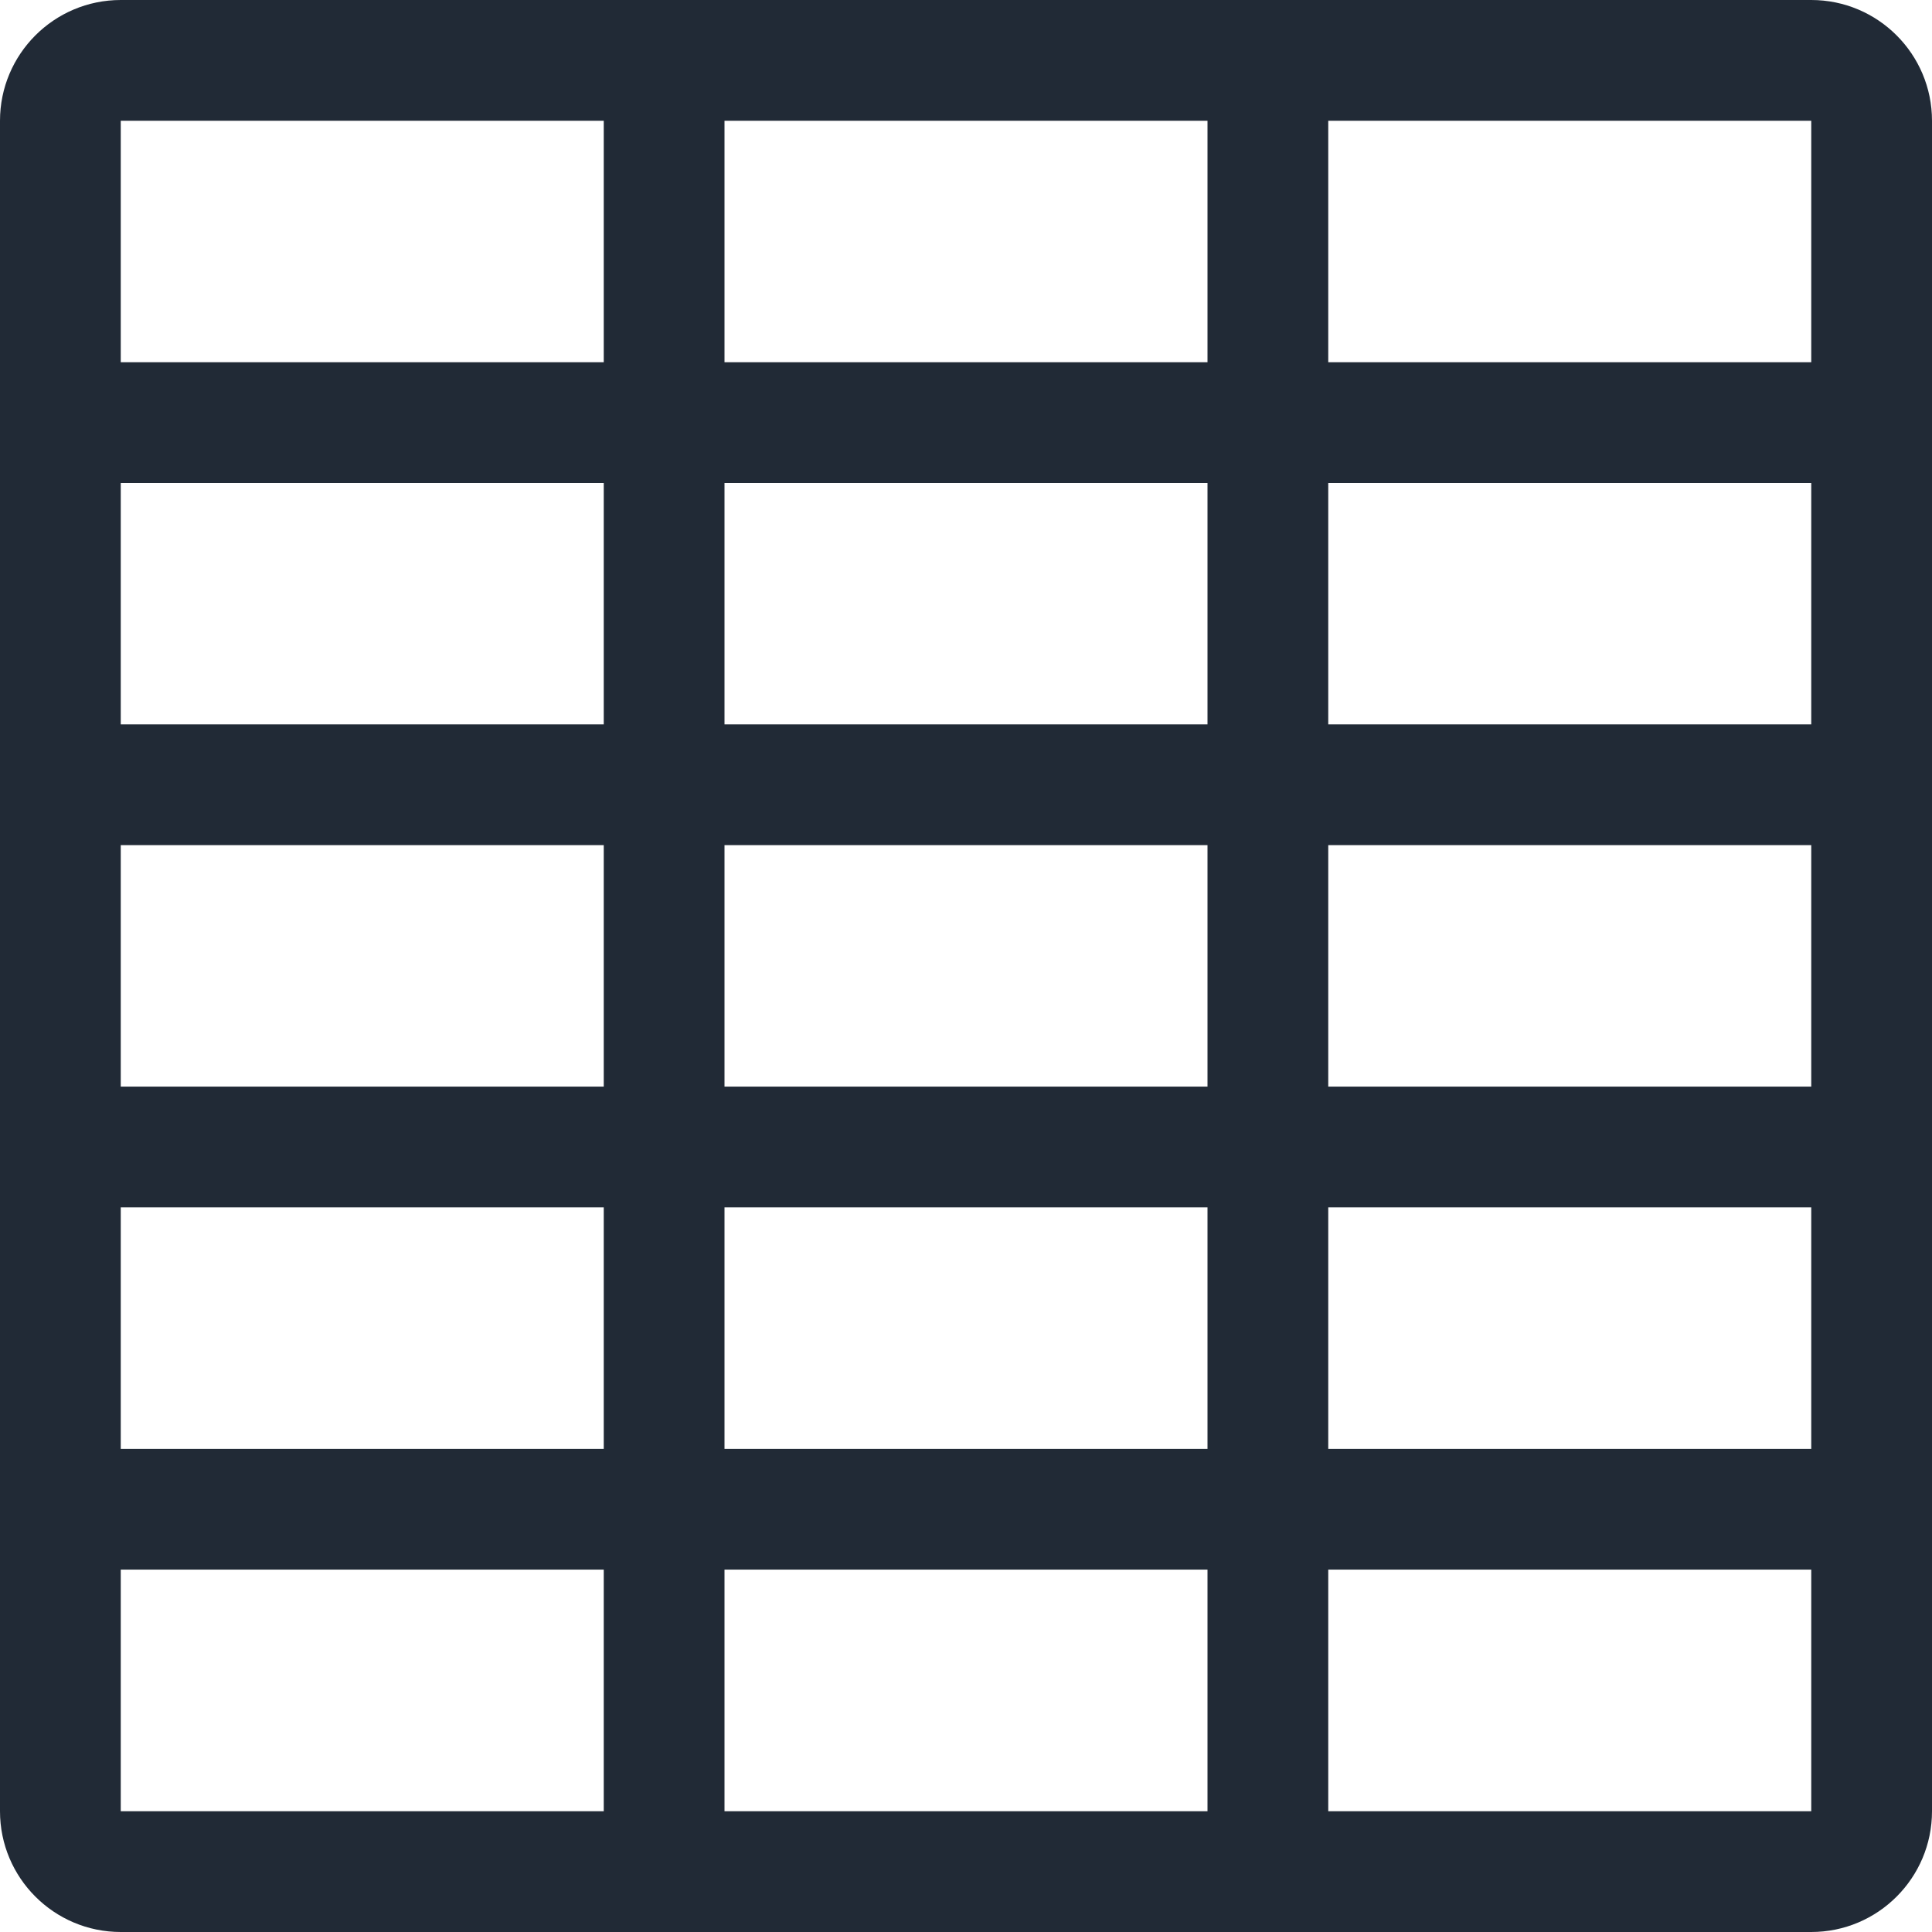 <?xml version="1.0" encoding="UTF-8"?>
<svg viewBox="0 0 16 16" version="1.1" xmlns="http://www.w3.org/2000/svg" xmlns:xlink="http://www.w3.org/1999/xlink">
    <!-- Generator: Sketch 58 (84663) - https://sketch.com -->
    <title>table-constant</title>
    <desc>Created with Sketch.</desc>
    <g id="table-constant" stroke="none" stroke-width="1" fill="none" fill-rule="evenodd">
        <path d="M15,0 C15.552,-1.01453063e-16 16,0.448 16,1 L16,9 L16,10 L16,15 C16,15.552 15.552,16 15,16 L1,16 C0.448,16 6.76353751e-17,15.552 0,15 L0,1 C-6.76353751e-17,0.448 0.448,1.01453063e-16 1,0 L15,0 Z M5,12.999 L1,12.999 L1,15 L5,15 L5,12.999 Z M10,12.999 L6,12.999 L6,15 L10,15 L10,12.999 Z M15,12.999 L11,12.999 L11,15 L15,15 L15,12.999 Z M5,9.999 L1,9.999 L1,11.999 L5,11.999 L5,9.999 Z M10,9.999 L6,9.999 L6,11.999 L10,11.999 L10,9.999 Z M15,9.999 L11,9.999 L11,11.999 L15,11.999 L15,9.999 Z M5,6.999 L1,6.999 L1,8.999 L5,8.999 L5,6.999 Z M10,6.999 L6,6.999 L6,8.999 L10,8.999 L10,6.999 Z M15,6.999 L11,6.999 L11,8.999 L15,8.999 L15,6.999 Z M5,4 L1,4 L1,5.999 L5,5.999 L5,4 Z M10,4 L6,4 L6,5.999 L10,5.999 L10,4 Z M15,4 L11,4 L11,5.999 L15,5.999 L15,4 Z M5,1 L1,1 L1,3 L5,3 L5,1 Z M10,1 L6,1 L6,3 L10,3 L10,1 Z M15,1 L11,1 L11,3 L15,3 L15,1 Z" id="Path-2" fill="#212A36"></path>
    </g>
</svg>